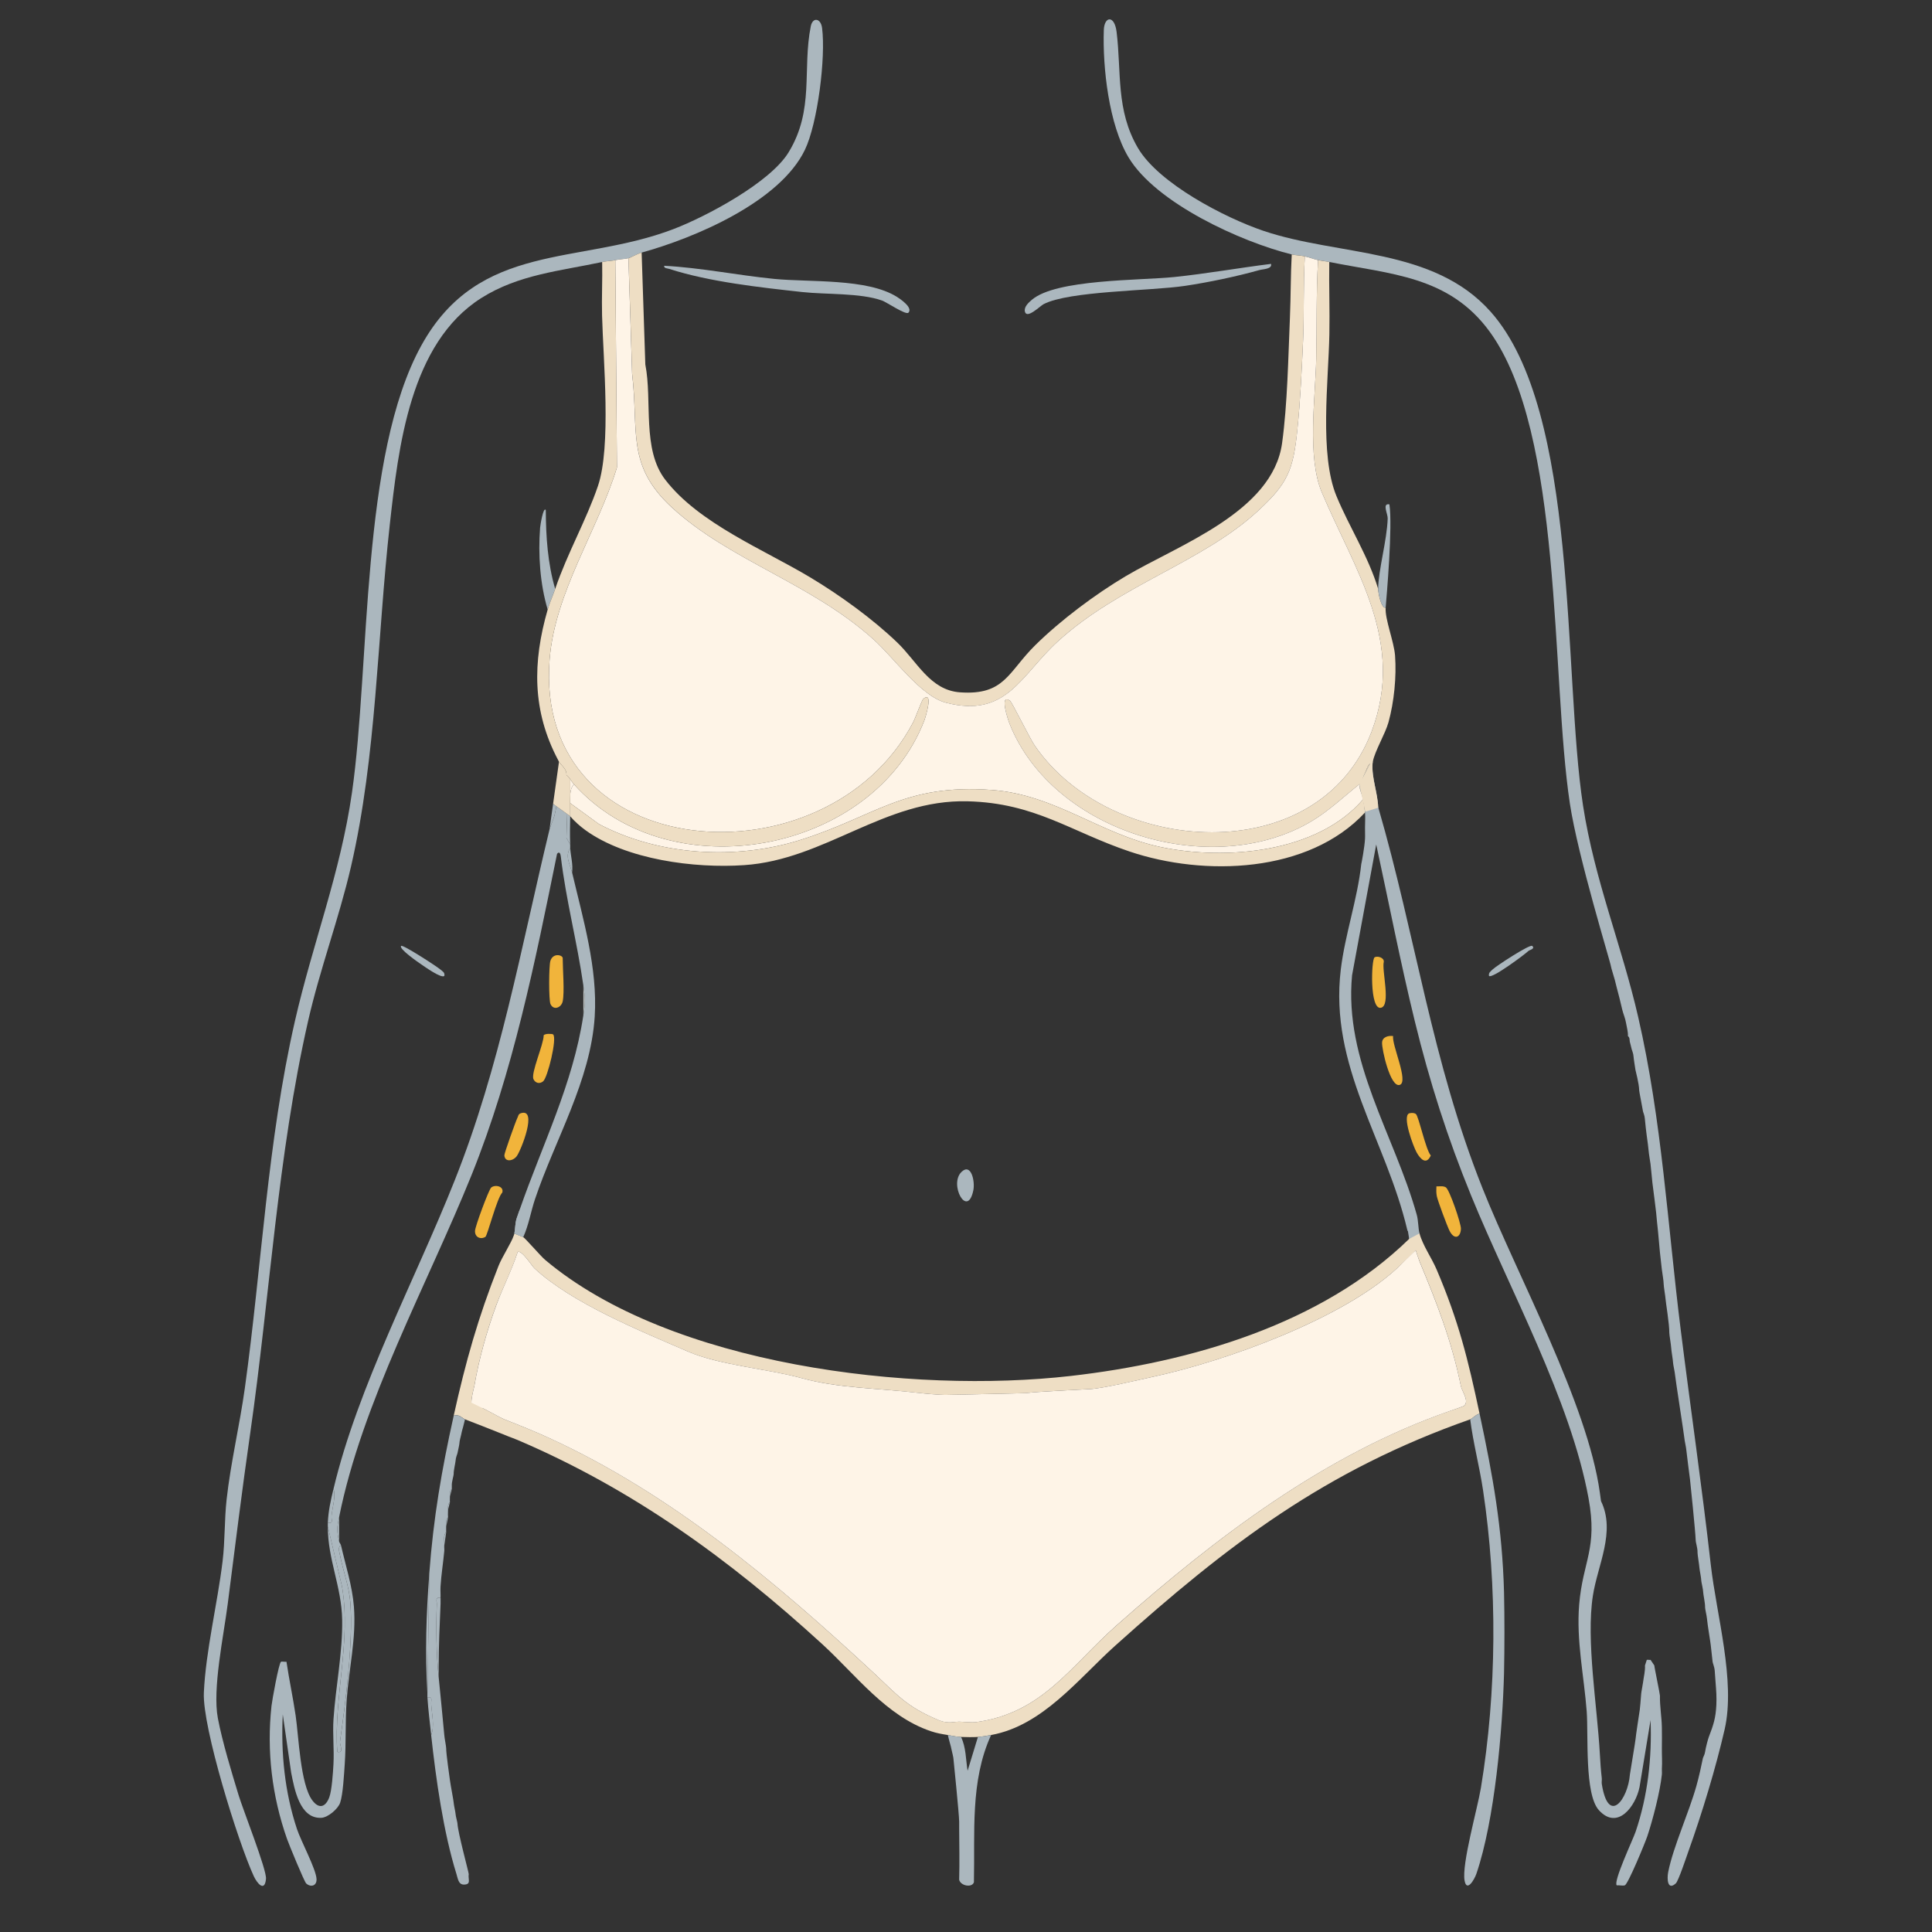 <?xml version="1.0" encoding="UTF-8"?>
<svg id="Layer_1" data-name="Layer 1" xmlns="http://www.w3.org/2000/svg" viewBox="0 0 200 200">
  <rect x="0" y="0" width="200" height="200" fill="#333333" stroke="none"/>
  <defs>
    <style>
      .cls-1 {
        fill: #bbc1c1;
      }

      .cls-2 {
        fill: #abb7be;
      }

      .cls-3 {
        fill: #f1b43b;
      }

      .cls-4 {
        fill: #eedec4;
      }

      .cls-5 {
        fill: #fef4e7;
      }
    </style>
  </defs>
  <g>
    <path class="cls-2" d="M176.314,181.945c.026-.126.149-.287.195-.584.07-.462.289-1.296.389-1.556.489-1.271.711-1.963.778-3.307.019-.382.015-.785,0-1.167-.023-.571-.155-2.028-.172-2.428-.012-.265-.205-.751-.217-.879-.039-.441-.175-1.496-.195-1.751-.017-.224-.33-2.046-.389-2.723-.024-.281-.204-1.039-.195-1.167.026-.344-.195-1.365-.195-1.556 0-.293-.192-1.04-.195-1.167-.005-.327-.177-1.104-.195-1.362-.023-.34-.199-1.364-.195-1.556.012-.549-.185-.963-.195-1.362-.018-.763-.56-6.06-.584-6.224-.034-.241-.375-2.921-.389-3.112-.015-.211-.188-.976-.195-1.167-.007-.213-.958-6.303-.973-6.613-.01-.213-.188-.984-.195-1.167-.011-.323-.18-1.233-.195-1.556-.016-.342-.197-1.363-.195-1.556.011-.915-.374-3.185-.389-3.501-.014-.285-.195-1.305-.195-1.556 0-.344-.142-1.11-.195-1.556-.032-.272-.156-1.329-.195-1.751-.031-.336-.15-1.65-.195-2.14-.031-.336-.181-1.644-.195-1.945-.01-.213-.288-2.29-.389-3.112-.04-.321-.137-1.514-.195-1.945-.028-.206-.182-1.112-.195-1.362-.011-.213-.128-1.109-.195-1.556-.03-.203-.171-1.392-.195-1.751-.023-.345-.175-.657-.195-.778-.095-.573-.386-2.01-.389-2.14-.016-.742-.37-2.016-.389-2.14-.039-.261-.187-1.177-.195-1.362-.014-.343-.171-.663-.195-.778-.063-.305-.171-.659-.195-.778-.04-.206.014-.416-.195-.584.031-.413-.125-.933-.195-1.362-.079-.49-.291-.942-.389-1.362-.186-.792-.367-1.55-.584-2.334-.06-.216-.165-.667-.195-.778-.091-.34-.379-1.233-.389-1.362-.03-.383-3.418-11.345-4.253-16.851-1.99-13.125-.665-38.381-8.309-48.874-4.214-5.785-10.293-5.936-16.613-7.213-.418-.085-.799-.122-1.167-.195-.413-.081-.902-.289-1.362-.389-.459-.099-1.017-.109-1.362-.195-5.237-1.304-14.045-5.307-16.883-10.055-2.031-3.397-2.684-9.272-2.553-13.172.048-1.43,1.106-1.588,1.324.201.51,4.188-.085,8.085,2.201,11.998,2.15,3.679,9.018,7.242,13.001,8.588,7.813,2.641,17.577,1.689,23.522,8.377,9.184,10.332,7.467,37.517,9.562,51.123,1.188,7.712,4.003,14.458,5.713,21.906,2.456,10.692,3.043,21.524,4.399,32.362,1.018,8.135,2.189,16.163,3.112,24.313.591,5.216,2.582,12.034,1.435,17.045-.912,3.986-2.358,8.741-3.741,12.597-.21.586-1.043,3.102-1.317,3.35-.856.775-.929-.458-.786-1.176.523-2.631,2.146-6.143,2.926-8.938.274-.983.475-1.919.681-2.917Z"/>
    <path class="cls-2" d="M66.42,26.148c-.435.12-1.162.535-1.362.584-.345.084-.858.083-1.362.195-.404.089-.924.101-1.362.195-4.342.93-8.653,1.29-12.511,3.73-7.396,4.676-8.579,15.464-9.467,23.404-1.309,11.711-1.369,23.995-4.023,35.461-1.245,5.378-3.207,10.561-4.44,15.982-3.154,13.862-3.958,28.518-5.987,42.639-.848,5.899-1.577,11.789-2.332,17.697-.42,3.288-1.598,8.802-1.022,11.833.466,2.451,1.411,5.544,2.147,7.967.462,1.52,2.922,7.734,2.836,8.658-.13,1.405-.911.5-1.277-.298-1.621-3.529-5.313-15.382-5.156-18.959.188-4.288,1.414-9.264,1.94-13.619.255-2.111.183-4.279.416-6.392.422-3.814,1.358-7.71,1.888-11.533,1.755-12.661,2.334-25.517,5.184-37.996,1.844-8.073,4.713-15.315,5.907-23.657,1.895-13.244.876-34.877,7.191-46.297,5.962-10.782,16.303-8.278,26.094-12.029,3.419-1.31,9.998-4.819,11.905-7.934,2.706-4.419,1.41-8.577,2.304-13.062.192-.962,1.035-.856,1.169.178.393,3.029-.453,9.877-1.784,12.629-2.612,5.401-11.425,9.117-16.898,10.624Z"/>
    <path class="cls-4" d="M148.726,131.439c-.51-1.21-1.45-2.52-1.78-3.76h-.97c.04.18-.01.41-.1.57-9.09,8.87-22.64,12.77-35.04,14.19-16.38,1.87-41.41-1.04-54.43-12.04-.43-.37-2.09-2.28-2.24-2.33l-.92-.38c-.02.07-.03.13-.05.18-.27.81-1.21,2.22-1.59,3.18-2.12,5.36-3.39,9.87-4.64,15.5.57-.2.9.28,1.17.38,1.18.45,2.33.9,3.5,1.37.33.13.65.25.97.39.33.13.65.24.98.38,11.95,5.1,21.96,12.38,31.51,21.11,3.48,3.18,6.65,7.49,11.28,9.04.55.19,1.17.3,1.75.39.51.09.77.17,1.36.2.55.02,1.21.03,1.75,0,.4-.03.96-.13,1.36-.2,5.35-.97,9.03-5.82,12.84-9.24,11.72-10.52,21.73-18.15,36.76-23.44.2-.06.63-.54.97-.58-1.2-5.65-2.16-9.56-4.44-14.91ZM151.566,145.529c-.09.07-1.23.45-1.5.54-12.89,4.48-24.16,13.06-34.44,22.16-4.87,4.3-7.72,9.13-14.63,10.05-.3.04-1.29-.03-1.44-.04-.81-.08-1.29.29-2.45-.2-3.33-1.4-4.22-2.59-6.76-4.95-10.08-9.36-20.92-18.47-33.5-24.23-1.49-.68-2.92-1.26-4.67-1.94-.34-.14-2.09-1.12-2.23-1.15-.31-.06-.78.1-1-.03-.41-.24.13-2.1.15-2.23.47-2.76,1.29-5.72,2.28-8.41.69-1.84,1.6-3.6,2.21-5.48.37-.32,1.5,1.45,1.73,1.67,3.93,3.65,10.96,6.48,15.92,8.63,3.26,1.41,8.3,1.79,11.771,2.75,3.81,1.05,7.93,1.03,12.12,1.53.37.04,2.13.22,2.89.2,2.53-.07,7.97-.15,8.36-.2.57-.08,1.75-.14,2.35-.18.58-.03,2.99-.17,4.09-.22,1.29-.05,5.01-.94,6.52-1.27,7.6-1.63,19.62-6,25.29-11.24.18-.16,1.93-1.82,1.93-1.86.02.06.3.92.38,1.11,1.77,4.26,3.33,8.2,4.3,12.98.1.47.89,1.54.33,2.01Z"/>
    <path class="cls-2" d="M61.566,105.219c-.42,6.64-4.1,12.72-6.18,18.91-.44,1.31-.65,2.68-1.22,3.94l-.92-.38c.09-.44.08-1.1.24-1.57.1-.31.21-.62.32-.92,2.33-6.7,5.51-12.99,6.58-20.08.22-1.4.2-1.75,0-3.12-.64-4.49-1.79-8.79-2.33-13.32-.03-.29-.15-.6-.39-.29-2.29,11.26-4.55,22.57-8.85,33.25-4.53,11.22-11.35,23.57-13.71,35.41-.23,1.13-.26,1.35,0,2.53.03.12.16.26.19.39-.36.18-.16.68-.11.98.32,1.65.95,3.24,1.08,4.95.31,4.05-.49,10.34-1.07,14.38-.05.36.47,1.23-.28,1.08-.38-5.73,1.46-11.42.49-17.12l-1.47-6.22v-.39c.62.11.35-.31.38-.68.09-.92.46-2,.21-2.82,2.51-10.58,8.49-21.73,12.53-31.9,4.74-11.9,6.84-23.98,9.83-36.37.11-.43.41-1,.53-1.51.07-.29.13-.59.18-.89l1.12.81-.08,2.47.39.68c.01.13-.01.26,0,.39-.58.83.02,1.76.2,2.52,1.13,4.81,2.65,9.89,2.34,14.89Z"/>
    <path class="cls-4" d="M133.718,26.342c.345.086.902.095,1.362.195-.178,2.876-.06,5.788-.186,8.663-.134,3.056-.28,6.269-.593,9.326-.426,4.157-1.006,5.531-4.08,8.368-5.791,5.345-14.293,7.648-20.722,13.51-3.811,3.475-5.278,7.978-11.579,6.338-2.609-.679-5.363-4.631-7.472-6.532-6.513-5.874-14.922-8.168-20.917-13.705-4.72-4.359-3.389-7.878-4.09-13.804l-.381-11.97c.199-.049.926-.464,1.362-.584l.381,11.581c.743,3.763-.368,8.778,2.067,11.937,3.491,4.528,10.187,7.218,14.993,10.098,3.063,1.835,6.436,4.27,9.013,6.742,2.07,1.986,3.4,4.945,6.505,5.165,4.632.328,4.969-2.101,7.784-4.876,2.621-2.584,6.211-5.276,9.379-7.154,5.465-3.239,15.203-6.646,16.178-13.775.555-4.053.637-8.886.811-12.999.092-2.168.068-4.356.186-6.524Z"/>
    <path class="cls-2" d="M33.938,158.021l1.469,6.214c.967,5.704-.872,11.392-.495,17.125.757.151.233-.722.284-1.076.583-4.049,1.38-10.33,1.074-14.383-.129-1.708-.765-3.296-1.08-4.953-.057-.298-.251-.793.109-.982.476,2.084,1.17,4.206,1.337,6.346.257,3.301-.519,6.447-.751,9.702-.155,2.181-.048,4.442-.198,6.609-.07,1.01-.18,3.138-.476,3.998-.22.639-1.258,1.528-1.956,1.56-2.238.103-2.78-3-3.114-4.676l-.869-6.033c-.196,4.034.195,8.023,1.464,11.856.423,1.277,1.975,4.142,2.032,5.183.038.708-.583.899-1.069.466-.202-.181-1.787-4.04-1.991-4.621-1.552-4.42-2.113-9.087-1.603-13.758.063-.577.756-4.424.98-4.568.086-.055.405.02.571-.006.275,1.853.674,3.709.949,5.57.319,2.16.483,7.111,1.725,8.777.685.918,1.359.721,1.751-.297.274-.711.393-2.603.439-3.452.083-1.535-.099-3.137.004-4.664.23-3.399.953-6.871.897-10.278-.057-3.435-1.503-6.273-1.483-9.661Z"/>
    <path class="cls-2" d="M155.697,164.828v8.364c-.154,5.933-.963,15.199-2.859,20.773-.205.602-.997,1.957-1.224.719-.313-1.705,1.332-7.451,1.687-9.591,1.646-9.928,1.722-20.88.223-30.832-.37-2.456-1.015-4.862-1.329-7.326.197-.069.633-.547.973-.584,1.377,6.448,2.348,11.803,2.529,18.478Z"/>
    <path class="cls-2" d="M48.137,146.934c-.067.259-.132.518-.195.778-.027.113-.14.456-.195.778-.03.179-.183.633-.195.973-.004.124-.158.778-.195.973-.022.12-.18.435-.195.778-.008.185-.22,1.075-.195,1.362.011.128-.22.88-.195,1.167.011.128-.015.262,0,.389-.23.225-.208.486-.195.778.009.191-.023.397,0,.584-.238.229-.195.485-.195.778.001.253-.026.533,0,.778-.26.283-.217.628-.195.973.012.193-.015.391,0,.584-.349.372-.148.909-.195,1.362-.019.191.017.392,0,.584-.107,1.186-.315,2.45-.389,3.696-.023.386.018.78,0,1.167-.587-.109-.377.297-.389.672-.083,2.484-.055,5.088.195,7.497.02.191.568,5.719.584,6.03.014.285.198,1.171.195,1.362-.01.526.356,3.057.389,3.307.074.557.383,2.141.389,2.334.006.213.188.976.195,1.167.007.213.19.848.195.973.034.93,1.188,5.129,1.167,5.252-.09.522.296,1.071-.492,1.081-.576.007-.63-.614-.775-1.078-1.36-4.369-2.124-9.831-2.623-14.397.375-.911.064-2.183-0-3.218-.023-.373.208-.78-.389-.672-.009-.129.008-.26,0-.389l.195-12.448c.434-5.793,1.276-10.698,2.529-16.338.562-.2.891.284,1.167.389Z"/>
    <path class="cls-2" d="M99.485,179.805c.524,1.084.489,2.337.681,3.503l1.07-3.503c.398-.028.959-.121,1.362-.195-2.184,4.765-1.661,10.124-1.778,15.24-.197.599-1.387.374-1.528-.264.051-1.807.01-3.632,0-5.446v-.584c-.001-.711-.584-6.419-.584-6.419.019-.111-.167-.841-.195-.973-.069-.33-.099-.457-.195-.778-.076-.256-.13-.519-.195-.778.512.084.777.166,1.362.195Z"/>
    <path class="cls-2" d="M131.577,27.316c.145.542-.834.538-1.205.642-2.405.673-5.231,1.265-7.701,1.635-3.562.533-11.998.515-14.639,1.894-.359.187-1.732,1.573-1.932.779-.124-.494.382-.943.709-1.224,2.504-2.159,11.193-1.997,14.751-2.365,3.345-.346,6.682-.943,10.017-1.36Z"/>
    <path class="cls-2" d="M94.038,32.371c-.26.27-2.235-1.082-2.727-1.258-2.242-.803-5.792-.61-8.26-.881-4.35-.478-9.611-1.05-13.755-2.391-.204-.066-.587-.049-.541-.329,3.803.202,7.581.982,11.379,1.358,3.7.366,9.623-.079,12.722,1.865.339.213,1.682,1.118,1.182,1.636Z"/>
    <path class="cls-2" d="M57.473,60.964c-.237.696-.589,1.484-.778,2.14-.791-2.657-.997-5.696-.785-8.468.016-.212.321-2.207.589-1.841.014,2.741.197,5.536.974,8.169Z"/>
    <path class="cls-3" d="M58.251,103.657c-.133.645-.929.987-1.263.29-.19-.397-.174-3.981-.011-4.481.285-.874,1.274-.599,1.274-.282,0,1.159.201,3.499,0,4.474Z"/>
    <path class="cls-3" d="M50.249,128.039c-.488.303-1.099.049-1.076-.617.016-.475,1.424-4.262,1.668-4.48.384-.343,1.349-.158,1.156.511-.548.528-1.54,4.457-1.748,4.586Z"/>
    <path class="cls-3" d="M148.695,122.815c.314.007.695-.072.975.096.379.227,1.581,3.745,1.564,4.291-.029.916-.693,1.196-1.187.194-.245-.497-1.203-3.059-1.306-3.556-.07-.341-.06-.682-.046-1.024Z"/>
    <path class="cls-3" d="M57.257,107.082c.439.373-.563,4.474-1.033,4.858-.363.297-.798.187-.994-.216-.303-.622,1.054-3.598,1.053-4.551.14-.2.892-.162.974-.092Z"/>
    <path class="cls-3" d="M53.896,115.248c1.819-.614.024,3.89-.414,4.452-.404.518-1.218.616-1.271-.096-.016-.206,1.182-3.555,1.358-3.902.089-.175.087-.373.328-.454Z"/>
    <path class="cls-3" d="M142.294,99.106c.274-.183,1.006.019.955.466-.23.865.781,4.572-.314,4.755-1.163.194-.975-4.998-.641-5.221Z"/>
    <path class="cls-3" d="M144.22,107.254c-.18.856,1.65,4.76.675,5.056-.97.294-1.859-3.688-1.823-4.389.03-.578.659-.741,1.148-.667Z"/>
    <path class="cls-3" d="M145.895,115.247c.226-.046.467-.067.671.07.29.195,1.025,3.719,1.549,4.296-.444,1.01-1.063.406-1.46-.301-.337-.601-1.553-3.802-.76-4.066Z"/>
    <path class="cls-2" d="M44.247,175.331c-.259-4.279-.125-8.184.195-12.448l-.195,12.448Z"/>
    <path class="cls-2" d="M45.996,101.03c-.31.281-2.04-.963-2.394-1.202-.261-.176-2.367-1.627-2.077-1.908.172-.168,3.722,2.143,4.068,2.446.222.194.48.3.404.664Z"/>
    <path class="cls-2" d="M57.596,83.459c-.05.3-.11.6-.18.89-.12.51-.42,1.08-.53,1.51l.37-2.65.34.25Z"/>
    <path class="cls-2" d="M155.697,173.192v-8.364c.074,2.724.071,5.639,0,8.364Z"/>
    <path class="cls-2" d="M44.247,175.721c.597-.108.366.299.389.672.064,1.035.375,2.307 0,3.218-.141-1.289-.302-2.595-.389-3.89Z"/>
    <path class="cls-2" d="M34.521,154.131c.253.816-.113,1.901-.201,2.823-.035.369.232.786-.383.678.054-1.232.301-2.315.584-3.501Z"/>
    <path class="cls-1" d="M60.39,105.116v-3.112c.196,1.37.213,1.716,0,3.112Z"/>
    <path class="cls-2" d="M35.105,159.577c-.262-1.179-.225-1.4,0-2.529v2.529Z"/>
    <path class="cls-4" d="M143.736,74.769c-.33,1.19-1.43,3.01-1.62,4.08-.02.07-.03.14-.03.2-.1-.03-.19-.01-.26.03-.26.14-.36.63-.52.95-.05.09-.09.18-.13.28l-.01.03c-.11.27-.18.54-.25.66-.03.04-.14.15-.2.19-1.55,1.23-3.13,2.73-4.87,3.78-10.27,6.19-26.85,1.26-31.34-10.06-.13-.33-1.1-3.14.04-2.38.22.15,2.03,3.87,2.56,4.64,7.88,11.5,29.41,12.95,34.88-1.43,3.54-9.34-1.75-16.69-5.16-24.79-1.53-3.64-.66-9.79-.57-13.8.07-3.42-.01-6.82.19-10.22.36.07.74.11,1.16.19-.04,2.5.06,5,.01,7.5-.09,4.78-1.05,12.45.74,16.75,1.33,3.21,3.29,6.22,4.31,9.59-.01.37.32,2.06.78,1.95-.1,1.14.86,3.5.97,4.96.16,2.18-.1,4.79-.68,6.9Z"/>
    <path class="cls-2" d="M142.665,60.964c.025-1.999.907-4.962.989-7.294.017-.475-.606-1.601.177-1.459.348,2.267-.294,9.603-.388,10.698-.459.115-.783-1.576-.778-1.945Z"/>
    <path class="cls-2" d="M158.613,97.92c.347.301-.29.43-.367.503-.425.401-3.794,2.914-4.105,2.608-.07-.342.176-.479.385-.682.386-.374,3.853-2.63,4.086-2.428Z"/>
    <path class="cls-4" d="M141.826,79.079l-.65,1.23c.04-.1.08-.19.13-.28.16-.32.26-.81.52-.95Z"/>
    <path class="cls-5" d="M140.916,82.109c-.1-.3-.2-.59-.2-.92l.2.92Z"/>
    <path class="cls-2" d="M172.036,183.109c-.01.19.02.39,0,.59-.18,1.75-.93,4.65-1.5,6.37-.22.66-2.01,5.01-2.34,5.1-.23.07-.57-.03-.83,0-.39-.37,1.68-4.75,1.95-5.54,1.26-3.72,1.7-7.64,1.55-11.57l-1.14,6.93c-.39,1.97-2.27,4.54-4.21,2.4-1.5-1.65-1.08-7.75-1.26-10.21-.28-3.71-1.09-7.32-.78-11.08.38-4.53,1.93-5.77.97-11-1.86-10.16-8.2-21.65-12.15-31.32-2.45-5.99-4.3-11.77-5.84-18.08-1.48-6.05-2.67-12.19-3.99-18.28l-2.5,13.54c-.85,8.92,4.37,16.5,6.69,24.77.18.63.15,1.43.29,1.95h-.97c-.01-.04-.25-.18-.3-.38-2.21-9.34-8.08-16.91-6.88-26.92.44-3.65,1.72-7.26,2.12-10.92.03-.1.35-1.79.39-2.63.02-.38-.01-.78,0-1.16,0-.51.04-1.06,0-1.56-.01-.16-.03-.32-.06-.47-.03-.3-.08-.6-.14-.89-.04-.2-.1-.39-.17-.58l-.02-.06-.2-.92c.06-.04.17-.15.2-.19.07-.12.14-.39.25-.66l.01-.03.65-1.23c.07-.04.16-.06.26-.03-.11,1.43.53,3.05.58,4.48.01.03.02.05.02.08,3.88,13.36,5.53,26.21,10.78,39.39,3.59,9.03,10.88,22.31,12.15,31.52.03.25.11.816.121.876,1.54,3.17-.351,6.614-.841,9.784-.72,4.63.45,11.45.72,16.38.05.91.1,1.65.2,2.52.02.19-.03.41,0,.59.69,4.37,2.72,1.56,2.91-.97.02-.18.58-3.49.59-3.7.01-.25.39-2.72.39-2.72.04-.06.18-1.73.19-1.95.01-.19.17-.96.19-1.16.07-.58.24-1.21.2-1.76l.19-.58c.11-.03.27.02.39,0l.39.58c-.021.07.59,2.99.58,3.12-.02,1.12.18,2.19.2,3.3.01.71.01,1.43,0,2.14-.01.7.05,1.45,0,2.14Z"/>
    <path class="cls-2" d="M45.608,165.412c-.009.194.008.39,0,.584-.093,2.162-.195,4.38-.195,6.613v.973c-.249-2.409-.277-5.013-.195-7.497.013-.375-.198-.781.389-.672Z"/>
    <path class="cls-2" d="M45.997,159.966c.046-.452-.154-.989.195-1.362"/>
    <path class="cls-2" d="M46.192,158.021c-.022-.344-.065-.69.195-.973"/>
    <path class="cls-2" d="M46.386,156.27c-.001-.293-.043-.549.195-.778"/>
    <path class="cls-2" d="M46.581,154.909c-.014-.292-.035-.553.195-.778"/>
    <path class="cls-2" d="M99.291,189.141c-.001-.166 0-.421,0-.584v.584Z"/>
    <path class="cls-5" d="M146.554,129.43c.001-.019.297.916.379,1.114,1.768,4.258,3.334,8.2,4.304,12.973.096.471.89,1.539.326,2.008-.09.075-1.232.457-1.493.548-12.893,4.478-24.169,13.056-34.448,22.152-4.863,4.303-7.721,9.134-14.628,10.057-.296.04-1.29-.03-1.434-.044-.811-.076-1.297.295-2.455-.195-3.327-1.406-4.217-2.596-6.756-4.954-10.083-9.362-20.925-18.468-33.504-24.226-1.49-.682-2.916-1.26-4.672-1.946-.342-.133-2.09-1.119-2.226-1.148-.307-.064-.782.096-1.002-.034-.406-.24.131-2.094.154-2.23.469-2.757,1.29-5.712,2.281-8.403.681-1.848,1.592-3.608,2.204-5.48.368-.328,1.497,1.45,1.736,1.671,3.924,3.641,10.954,6.474,15.918,8.625,3.26,1.412,8.301,1.789,11.764,2.749,3.812,1.057,7.937,1.034,12.12,1.528.368.043,2.137.222,2.896.202,2.527-.064,7.971-.149,8.358-.201.572-.077,1.749-.136,2.352-.175.576-.037,2.988-.169,4.092-.219,1.288-.058,5.005-.948,6.517-1.273,7.596-1.634,19.62-5.995,25.288-11.239.177-.163,1.921-1.881,1.929-1.861Z"/>
    <path class="cls-5" d="M104.506,74.909c4.49,11.32,21.07,16.25,31.34,10.06,1.74-1.05,3.32-2.55,4.87-3.78,0,.56.29,1.03.39,1.56-4.74,5.54-14.24,6.35-20.97,4.93-6.26-1.33-10.88-5.41-17.44-5.9-9.17-.68-12.11,2.76-19.9,5.19-6.66,2.08-14.59,1.61-20.79-1.66l-2.98-2.17v-.25c0-.23,0-.47.01-.71.03-.36.12-.71.38-.99,9.96,11.13,30.97,7.13,36.27-6.61.12-.31.98-3.09-.1-2.24-.16.13-.82,1.98-1.06,2.44-8.97,17.08-39.34,14.87-37.63-6.52.55-6.98,4.99-13.35,6.97-19.87l-.17-21.46c.5-.11,1.02-.11,1.36-.2l.38,11.97c.7,5.93-.63,9.45,4.09,13.81,6,5.53,14.41,7.83,20.92,13.7,2.11,1.9,4.86,5.85,7.47,6.53,6.3,1.64,7.77-2.86,11.58-6.33,6.43-5.87,14.93-8.17,20.72-13.51,3.08-2.84,3.66-4.22,4.08-8.37.32-3.06.46-6.27.6-9.33.12-2.87.01-5.79.18-8.66.46.1.95.3,1.37.39-.2,3.4-.12,6.8-.19,10.22-.09,4.01-.96,10.16.57,13.8,3.41,8.1,8.7,15.45,5.16,24.79-5.47,14.38-27,12.93-34.88,1.43-.53-.77-2.34-4.49-2.56-4.64-1.14-.76-.17,2.05-.04,2.38Z"/>
    <path class="cls-2" d="M59.026,84.499c-.02,1.03-.04,1.88,0,2.92l-.39-.68.08-2.47.31.23Z"/>
    <path class="cls-5" d="M59.416,81.189c-.26.28-.35.63-.38.99v-1.51c.13.19.25.38.38.52Z"/>
    <path class="cls-2" d="M59.223,90.334c-.182-.769-.782-1.692-.195-2.529.057.844.306,1.664.195,2.529Z"/>
    <path class="cls-4" d="M141.306,84.109c-5.85,6.31-16.66,6.64-24.37,4.04-6.14-2.07-9.76-5.02-16.77-5.2-8.61-.22-14.74,6.05-23.14,6.61-5.12.35-12.19-.56-16.42-3.62-.55-.4-1.14-.92-1.58-1.44v-1.36l2.98,2.17c6.2,3.27,14.13,3.74,20.79,1.66,7.79-2.43,10.73-5.87,19.9-5.19,6.56.49,11.18,4.57,17.44,5.9,6.73,1.42,16.23.61,20.97-4.93.09.45.16.9.2,1.36Z"/>
    <path class="cls-2" d="M99.537,121.314c.993-.953,1.414.97,1.223,1.902-.61,2.977-2.553-.625-1.223-1.902Z"/>
  </g>
  <path class="cls-4" d="M142.686,83.609l-1.35.42-.09-.39-.18-.85-.13-.62-.02-.06-.2-.92.45-.85.01-.03.65-1.23.02-.03.27-.2c-.02.07-.03.14-.03.2-.11,1.43.53,3.05.58,4.48.01.03.02.05.02.08Z"/>
  <path class="cls-4" d="M59.036,80.669v1.51c-.01.24-.01.48-.01.71v1.61l-.31-.23-1.12-.81-.34-.25.61-4.35c.16.3.83.74.77,1.36.07.06.14.13.2.19.07.08.14.17.2.26Z"/>
  <path class="cls-4" d="M95.686,74.579c-5.3,13.74-26.31,17.74-36.27,6.61-.13-.14-.25-.33-.38-.52-.06-.09-.13-.18-.2-.26-.06-.06-.13-.13-.2-.19.06-.62-.61-1.06-.77-1.36-.03-.06-.06-.12-.09-.18-2.7-5.09-2.65-10.13-1.08-15.58.19-.65.54-1.44.78-2.14,1.24-3.66,3.23-7.14,4.42-10.64,1.4-4.1.55-13.04.43-17.65-.05-1.84.05-3.7.01-5.55.44-.09.96-.1,1.36-.19l.17,21.46c-1.98,6.52-6.42,12.89-6.97,19.87-1.71,21.39,28.66,23.6,37.63,6.52.24-.46.9-2.31,1.06-2.44,1.08-.85.22,1.93.1,2.24Z"/>
  <path class="cls-2" d="M54.166,128.069l-.92-.38c.09-.44.08-1.1.24-1.57.1-.31.21-.62.32-.92l.36,2.87Z"/>
  <polygon class="cls-2" points="146.946 127.679 145.876 128.249 145.726 127.306 146.946 127.679"/>
  <polygon class="cls-4" points="49.946 145.769 48.339 144.976 48.363 145.992 50.008 146.222 49.946 145.769"/>
</svg>